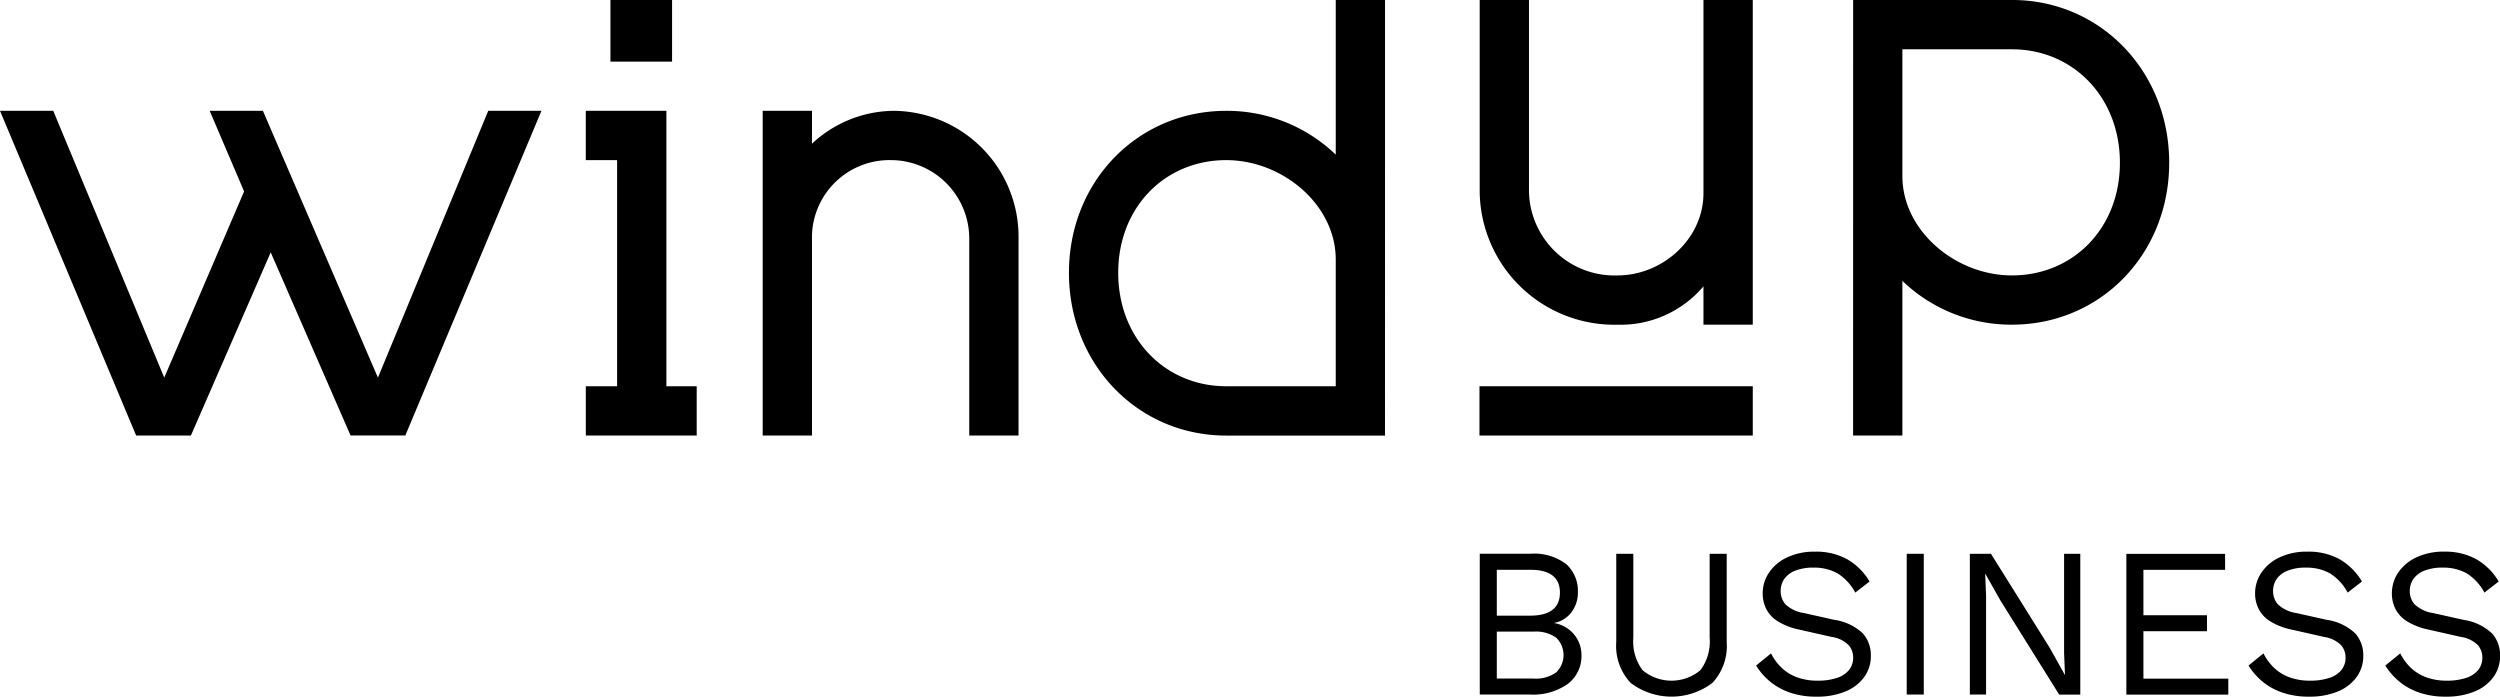 <svg xmlns="http://www.w3.org/2000/svg" xmlns:xlink="http://www.w3.org/1999/xlink" id="Grupo_11334" data-name="Grupo 11334" width="281.802" height="78.529" viewBox="0 0 281.802 78.529"><defs><clipPath id="clip-path"><rect id="Rect&#xE1;ngulo_1410" data-name="Rect&#xE1;ngulo 1410" width="281.802" height="78.529"></rect></clipPath></defs><path id="Trazado_15688" data-name="Trazado 15688" d="M284.718,83.188V52.142h-9.084V57.7h3.529V83.188h-3.527v5.556h12.5V83.188Z" transform="translate(-209.603 -39.651)"></path><rect id="Rect&#xE1;ngulo_1407" data-name="Rect&#xE1;ngulo 1407" width="30.807" height="5.556" transform="translate(166.767 43.538)"></rect><path id="Trazado_15689" data-name="Trazado 15689" d="M55.035,52.142,42.6,82.217,29.635,52.142h-6l3.879,9.086-9,20.989L6,52.142H0l15.346,36.6h6.174L30.515,68.1l9,20.639h6.173l15.346-36.6Z" transform="translate(0 -39.651)"></path><rect id="Rect&#xE1;ngulo_1408" data-name="Rect&#xE1;ngulo 1408" width="6.946" height="6.946" transform="translate(68.81 0.001)"></rect><g id="Grupo_11335" data-name="Grupo 11335"><g id="Grupo_11334-2" data-name="Grupo 11334" clip-path="url(#clip-path)"><path id="Trazado_15690" data-name="Trazado 15690" d="M835.167,267.264l-3.437-.769a3.853,3.853,0,0,1-2.115-1,2.245,2.245,0,0,1-.529-1.479,2.391,2.391,0,0,1,.384-1.334,2.674,2.674,0,0,1,1.215-.949,5.3,5.3,0,0,1,2.1-.36,5.389,5.389,0,0,1,2.7.637,5.681,5.681,0,0,1,2.007,2.176l1.611-1.25a6.949,6.949,0,0,0-2.523-2.512,7.242,7.242,0,0,0-3.607-.853,7.16,7.16,0,0,0-3.161.648,5.009,5.009,0,0,0-2.043,1.719,4.165,4.165,0,0,0-.71,2.345,3.9,3.9,0,0,0,.4,1.743,3.552,3.552,0,0,0,1.3,1.394,7.347,7.347,0,0,0,2.368.925l3.725.842a3.382,3.382,0,0,1,1.9.925,2.12,2.12,0,0,1,.505,1.382,2.189,2.189,0,0,1-.481,1.431,2.9,2.9,0,0,1-1.383.888,6.735,6.735,0,0,1-2.128.3,6.622,6.622,0,0,1-2.343-.384,5.009,5.009,0,0,1-1.743-1.082A5.862,5.862,0,0,1,828,271.037l-1.683,1.371a7.378,7.378,0,0,0,1.538,1.778,7.185,7.185,0,0,0,2.248,1.261,9.022,9.022,0,0,0,3.042.468,8.248,8.248,0,0,0,3.22-.576,4.884,4.884,0,0,0,2.128-1.622,3.977,3.977,0,0,0,.758-2.393,3.7,3.7,0,0,0-.9-2.536,5.89,5.89,0,0,0-3.187-1.526" transform="translate(-628.367 -197.388)"></path><rect id="Rect&#xE1;ngulo_1409" data-name="Rect&#xE1;ngulo 1409" width="1.923" height="15.866" transform="translate(214.926 62.423)"></rect><path id="Trazado_15691" data-name="Trazado 15691" d="M771.029,270.044a5.378,5.378,0,0,1-1.046,3.653,5.092,5.092,0,0,1-6.514,0,5.391,5.391,0,0,1-1.044-3.653v-9.472H760.5v9.952a6.079,6.079,0,0,0,1.622,4.6,7.628,7.628,0,0,0,9.218,0,6.1,6.1,0,0,0,1.611-4.6v-9.952h-1.923Z" transform="translate(-578.315 -198.149)"></path><path id="Trazado_15692" data-name="Trazado 15692" d="M1002.44,269.3h7.165v-1.8h-7.165v-5.119h9.207v-1.8h-11.13v15.866h11.492v-1.8h-9.569Z" transform="translate(-760.832 -198.149)"></path><path id="Trazado_15693" data-name="Trazado 15693" d="M1066.86,267.264l-3.437-.769a3.853,3.853,0,0,1-2.115-1,2.246,2.246,0,0,1-.53-1.479,2.392,2.392,0,0,1,.384-1.334,2.677,2.677,0,0,1,1.215-.949,5.305,5.305,0,0,1,2.1-.36,5.389,5.389,0,0,1,2.7.637,5.68,5.68,0,0,1,2.007,2.176l1.611-1.25a6.954,6.954,0,0,0-2.523-2.512,7.24,7.24,0,0,0-3.607-.853,7.143,7.143,0,0,0-3.16.648,5.011,5.011,0,0,0-2.044,1.719,4.165,4.165,0,0,0-.71,2.345,3.9,3.9,0,0,0,.4,1.743,3.549,3.549,0,0,0,1.3,1.394,7.342,7.342,0,0,0,2.367.925l3.725.842a3.38,3.38,0,0,1,1.9.925,2.119,2.119,0,0,1,.506,1.382,2.188,2.188,0,0,1-.481,1.431,2.9,2.9,0,0,1-1.382.888,6.74,6.74,0,0,1-2.128.3,6.621,6.621,0,0,1-2.343-.384,5.013,5.013,0,0,1-1.743-1.082,5.844,5.844,0,0,1-1.177-1.611l-1.684,1.371a7.387,7.387,0,0,0,1.538,1.778,7.187,7.187,0,0,0,2.249,1.261,9.021,9.021,0,0,0,3.042.468,8.247,8.247,0,0,0,3.22-.576,4.879,4.879,0,0,0,2.127-1.622,3.974,3.974,0,0,0,.758-2.393,3.7,3.7,0,0,0-.9-2.536,5.893,5.893,0,0,0-3.187-1.526" transform="translate(-804.555 -197.388)"></path><path id="Trazado_15694" data-name="Trazado 15694" d="M1134.367,268.789a5.884,5.884,0,0,0-3.185-1.526l-3.437-.769a3.853,3.853,0,0,1-2.115-1,2.244,2.244,0,0,1-.529-1.479,2.39,2.39,0,0,1,.385-1.334,2.677,2.677,0,0,1,1.213-.949,5.316,5.316,0,0,1,2.1-.36,5.394,5.394,0,0,1,2.706.637,5.688,5.688,0,0,1,2.007,2.176l1.611-1.25a6.94,6.94,0,0,0-2.525-2.512,7.228,7.228,0,0,0-3.6-.853,7.146,7.146,0,0,0-3.161.648,5.011,5.011,0,0,0-2.044,1.719,4.153,4.153,0,0,0-.71,2.345,3.88,3.88,0,0,0,.4,1.743,3.564,3.564,0,0,0,1.3,1.394,7.365,7.365,0,0,0,2.369.925l3.725.842a3.385,3.385,0,0,1,1.9.925,2.12,2.12,0,0,1,.505,1.382,2.2,2.2,0,0,1-.481,1.431,2.921,2.921,0,0,1-1.382.888,6.739,6.739,0,0,1-2.128.3,6.624,6.624,0,0,1-2.343-.384,5,5,0,0,1-1.743-1.081,5.864,5.864,0,0,1-1.178-1.611l-1.684,1.371a7.375,7.375,0,0,0,1.539,1.778,7.181,7.181,0,0,0,2.248,1.261,9.014,9.014,0,0,0,3.04.468,8.266,8.266,0,0,0,3.222-.576,4.895,4.895,0,0,0,2.128-1.622,3.978,3.978,0,0,0,.758-2.393,3.7,3.7,0,0,0-.9-2.536" transform="translate(-853.468 -197.388)"></path><path id="Trazado_15695" data-name="Trazado 15695" d="M704.669,268.385v-.024a3.106,3.106,0,0,0,1.972-1.237,3.656,3.656,0,0,0,.7-2.176,4.1,4.1,0,0,0-1.3-3.2,6,6,0,0,0-4.11-1.178H696.28v15.866H701.9a6.78,6.78,0,0,0,4.328-1.213,3.938,3.938,0,0,0,1.514-3.233,3.58,3.58,0,0,0-.831-2.321,3.644,3.644,0,0,0-2.246-1.286m-6.466-6.009h3.75q3.364,0,3.365,2.572,0,2.595-3.365,2.6H698.2Zm6.695,11.563a3.881,3.881,0,0,1-2.536.7H698.2v-5.29h4.159a3.928,3.928,0,0,1,2.536.686,2.717,2.717,0,0,1,0,3.907" transform="translate(-529.479 -198.149)"></path><path id="Trazado_15696" data-name="Trazado 15696" d="M937.49,271.775l.1,2.428h-.024l-1.708-3.053-6.611-10.578h-2.38v15.866h1.828v-11.2l-.1-2.4h.024l1.683,2.982,6.634,10.624h2.38V260.572H937.49Z" transform="translate(-704.824 -198.149)"></path><path id="Trazado_15697" data-name="Trazado 15697" d="M711.768,36.6a12.229,12.229,0,0,0,9.7-4.322V36.6h5.558V0h-5.558V21.786c0,5.115-4.586,9.261-9.7,9.261a9.647,9.647,0,0,1-9.967-9.79V0h-5.556V21.256A15.177,15.177,0,0,0,711.768,36.6" transform="translate(-529.453)"></path><path id="Trazado_15698" data-name="Trazado 15698" d="M889.842,5.56c6.878,0,12.17,5.381,12.17,12.789s-5.292,12.7-12.17,12.7c-6.351,0-12.349-5.028-12.349-11.2V5.56ZM871.937,49.1h5.556V31.666A17.7,17.7,0,0,0,889.842,36.6c9.965,0,17.726-7.938,17.726-18.256S899.806,0,889.842,0h-17.9Z" transform="translate(-663.055 -0.003)"></path><path id="Trazado_15699" data-name="Trazado 15699" d="M373.593,52.145a13.653,13.653,0,0,0-9.172,3.705V52.145h-5.557v36.6h5.557V66.168a8.74,8.74,0,0,1,8.908-8.467,8.846,8.846,0,0,1,8.819,8.82V88.747h5.557V66.434a14.19,14.19,0,0,0-14.112-14.289" transform="translate(-272.894 -39.653)"></path><path id="Trazado_15700" data-name="Trazado 15700" d="M520.694,43.54c-6.879,0-12.171-5.381-12.171-12.789s5.292-12.7,12.171-12.7c6.351,0,12.349,5.028,12.349,11.2V43.54ZM538.6,0h-5.556V17.434a17.7,17.7,0,0,0-12.349-4.939c-9.965,0-17.726,7.938-17.726,18.256S510.729,49.1,520.694,49.1h17.9Z" transform="translate(-382.477 -0.002)"></path></g></g></svg>